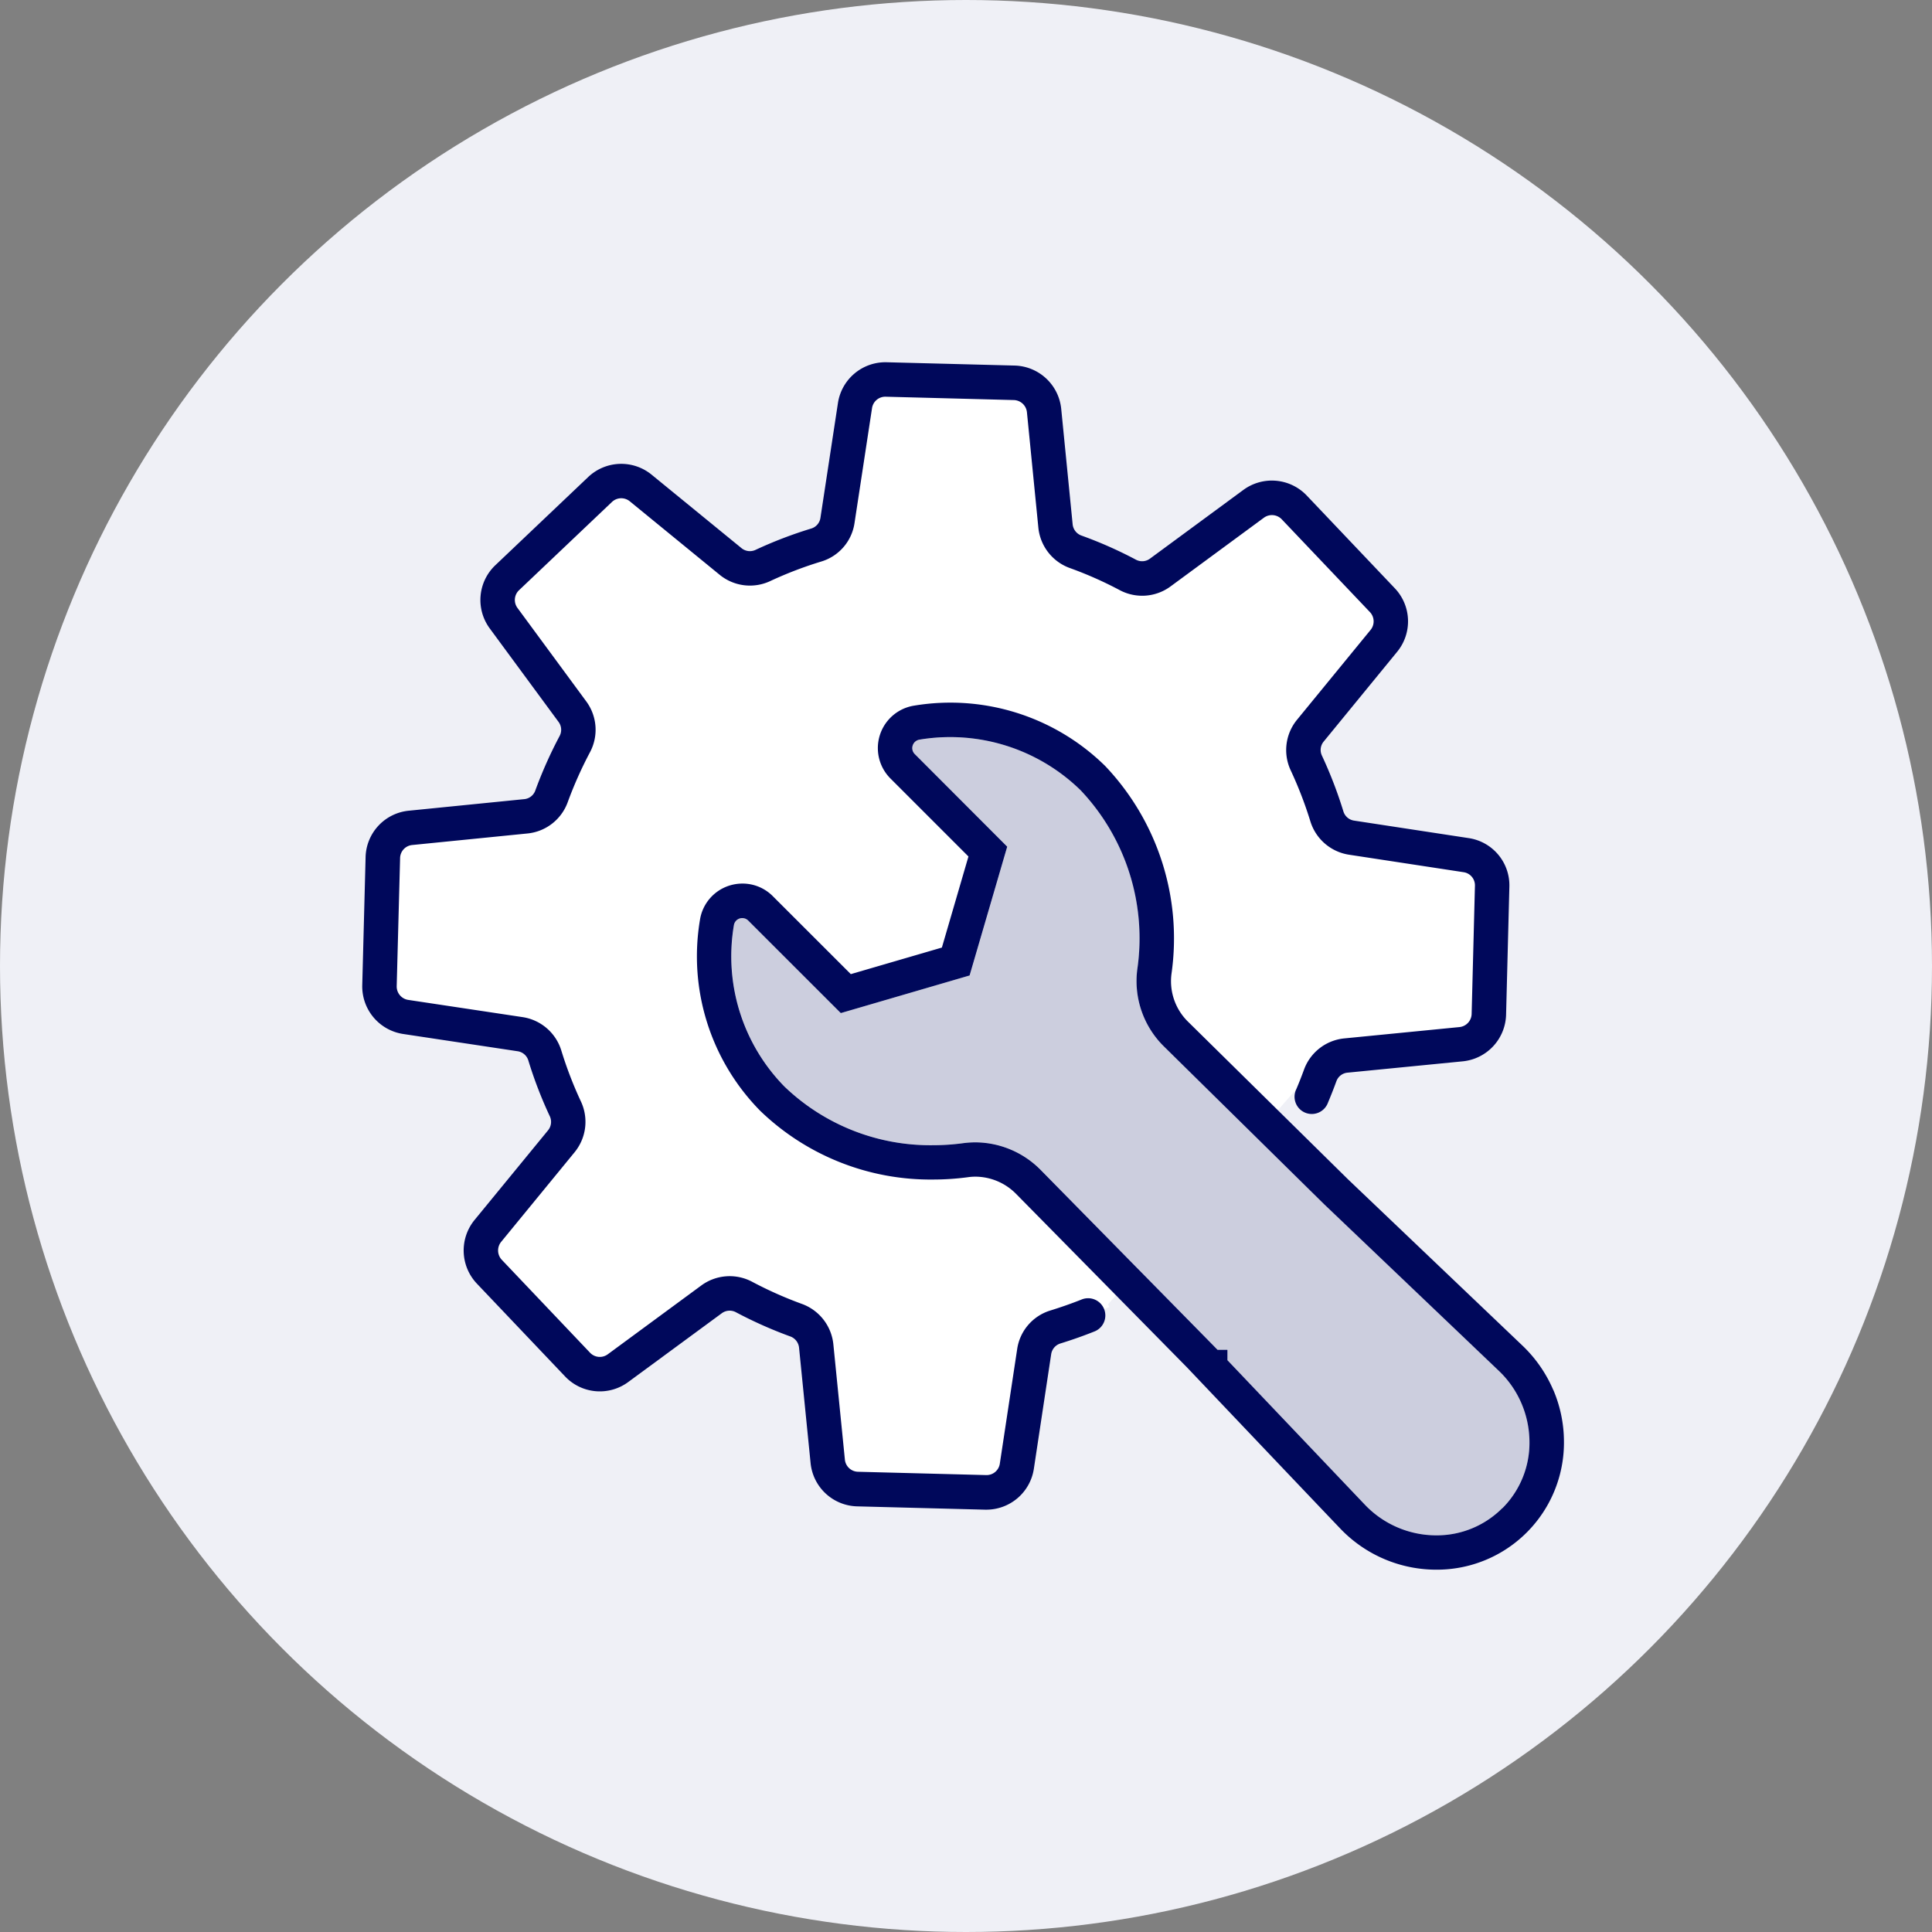<svg xmlns="http://www.w3.org/2000/svg" width="160" height="160" viewBox="0 0 160 160">
  <rect x="0" y="0" width="160" height="160" fill="#808080" stroke="none"/>
  <g id="グループ_12631" data-name="グループ 12631" transform="translate(-550 -6251)">
    <circle id="楕円形_52" data-name="楕円形 52" cx="80" cy="80" r="80" transform="translate(550 6251)" fill="#eff0f6"/>
    <g id="グループ_12539" data-name="グループ 12539" transform="translate(580 6281)">
      <g id="グループ_12540" data-name="グループ 12540">
        <path id="パス_21629" data-name="パス 21629" d="M77.355,60.2c.22-.516.43-1.05.643-1.632a3.962,3.962,0,0,1,3.319-2.571l9.558-.94a1.123,1.123,0,0,0,1-1.083l.273-10.614a1.1,1.1,0,0,0-.936-1.128l-9.5-1.45a3.976,3.976,0,0,1-3.188-2.747,32.859,32.859,0,0,0-1.644-4.261A3.957,3.957,0,0,1,77.42,29.6l6.088-7.436a1.117,1.117,0,0,0-.058-1.475L76.143,13a1.125,1.125,0,0,0-1.471-.125l-7.734,5.691a3.958,3.958,0,0,1-4.188.317,31.747,31.747,0,0,0-4.177-1.85,3.977,3.977,0,0,1-2.58-3.328l-.947-9.568a1.124,1.124,0,0,0-1.084-1.006L43.349,2.854a1.112,1.112,0,0,0-1.132.952l-1.448,9.5A3.925,3.925,0,0,1,38.024,16.5a32.235,32.235,0,0,0-4.263,1.634,3.959,3.959,0,0,1-4.166-.536l-7.436-6.08a1.117,1.117,0,0,0-1.476.049l-7.695,7.308a1.114,1.114,0,0,0-.136,1.468l5.7,7.745a3.957,3.957,0,0,1,.319,4.188,33.33,33.33,0,0,0-1.863,4.178,3.96,3.96,0,0,1-3.318,2.57l-9.556.957a1.108,1.108,0,0,0-1,1.08L2.853,51.676a1.124,1.124,0,0,0,.952,1.131l9.485,1.428a3.978,3.978,0,0,1,3.191,2.748,32.385,32.385,0,0,0,1.643,4.267,3.971,3.971,0,0,1-.534,4.167L11.5,72.85a1.129,1.129,0,0,0,.058,1.483l7.307,7.693a1.111,1.111,0,0,0,1.466.132l7.747-5.7a3.968,3.968,0,0,1,4.187-.32,32.651,32.651,0,0,0,4.186,1.862,3.984,3.984,0,0,1,2.563,3.319l.957,9.566a1.117,1.117,0,0,0,1.081,1l10.614.275A1.107,1.107,0,0,0,52.8,91.22l1.439-9.5a3.936,3.936,0,0,1,2.747-3.19c.879-.272,1.744-.576,2.563-.9a1.427,1.427,0,0,1,1.854.8" transform="translate(0 0)" fill="#fff" stroke="#fff" stroke-width="1"/>
        <path id="パス_21626" data-name="パス 21626" d="M147.123,140.655a7.673,7.673,0,0,1-7.714,7.747,8.163,8.163,0,0,1-5.868-2.492c-.124-.128-2.3-2.416-4.818-5.065l-6.61-6.948v-.861H121.3l-14.647-14.895a7.648,7.648,0,0,0-5.407-2.287,7.766,7.766,0,0,0-.994.067,18.643,18.643,0,0,1-2.511.171,17.436,17.436,0,0,1-12.308-4.856,15.4,15.4,0,0,1-4.19-13.344.7.7,0,0,1,1.2-.395l7.657,7.652,10.667-3.115,3.115-10.667-7.657-7.657a.69.69,0,0,1-.171-.718.707.707,0,0,1,.566-.48,15.455,15.455,0,0,1,13.344,4.19,17.84,17.84,0,0,1,4.689,14.818,7.593,7.593,0,0,0,2.212,6.4l13.254,13.054s14.176,13.516,14.519,13.844a8.176,8.176,0,0,1,2.492,5.84" transform="translate(-50.459 -51.255)" fill="#cccede"/>
        <path id="パス_21627" data-name="パス 21627" d="M51.692,95.025l-.1,0-10.616-.275a3.976,3.976,0,0,1-3.845-3.573l-.956-9.56a1.111,1.111,0,0,0-.7-.929,35.485,35.485,0,0,1-4.55-2.025,1.1,1.1,0,0,0-1.157.1l-7.74,5.69a3.963,3.963,0,0,1-5.23-.461L9.489,76.3a3.991,3.991,0,0,1-.2-5.253l6.094-7.434a1.1,1.1,0,0,0,.159-1.151,35.142,35.142,0,0,1-1.789-4.645,1.094,1.094,0,0,0-.894-.759L3.376,55.628A3.984,3.984,0,0,1,0,51.6L.277,40.987a3.961,3.961,0,0,1,3.581-3.848l9.544-.956a1.081,1.081,0,0,0,.924-.7,36.168,36.168,0,0,1,2.028-4.548,1.092,1.092,0,0,0-.1-1.154l-5.7-7.744a3.97,3.97,0,0,1,.47-5.23L18.718,9.5a3.975,3.975,0,0,1,5.248-.187L31.4,15.388a1.094,1.094,0,0,0,1.15.16,35.12,35.12,0,0,1,4.644-1.78,1.091,1.091,0,0,0,.753-.893l1.448-9.5A3.976,3.976,0,0,1,43.423,0L54.036.274a3.985,3.985,0,0,1,3.848,3.573l.947,9.563a1.107,1.107,0,0,0,.7.932,34.615,34.615,0,0,1,4.557,2.017,1.091,1.091,0,0,0,1.155-.1l7.734-5.691a3.987,3.987,0,0,1,5.226.453l7.312,7.7a3.975,3.975,0,0,1,.2,5.247l-6.089,7.439a1.089,1.089,0,0,0-.16,1.148A35.727,35.727,0,0,1,81.255,37.2a1.094,1.094,0,0,0,.894.761l9.485,1.448A3.953,3.953,0,0,1,95,43.431l-.273,10.614a3.985,3.985,0,0,1-3.569,3.848l-9.559.94a1.081,1.081,0,0,0-.921.7c-.234.64-.463,1.219-.7,1.781A1.427,1.427,0,1,1,77.355,60.2c.22-.516.43-1.05.643-1.632a3.962,3.962,0,0,1,3.319-2.571l9.558-.94a1.123,1.123,0,0,0,1-1.083l.273-10.614a1.1,1.1,0,0,0-.936-1.128l-9.5-1.45a3.976,3.976,0,0,1-3.188-2.747,32.859,32.859,0,0,0-1.644-4.261A3.957,3.957,0,0,1,77.42,29.6l6.088-7.436a1.117,1.117,0,0,0-.058-1.475L76.143,13a1.125,1.125,0,0,0-1.471-.125l-7.734,5.691a3.958,3.958,0,0,1-4.188.317,31.747,31.747,0,0,0-4.177-1.85,3.977,3.977,0,0,1-2.58-3.328l-.947-9.568a1.124,1.124,0,0,0-1.084-1.006L43.349,2.854a1.112,1.112,0,0,0-1.132.952l-1.448,9.5A3.925,3.925,0,0,1,38.024,16.5a32.235,32.235,0,0,0-4.263,1.634,3.959,3.959,0,0,1-4.166-.536l-7.436-6.08a1.117,1.117,0,0,0-1.476.049l-7.695,7.308a1.114,1.114,0,0,0-.136,1.468l5.7,7.745a3.957,3.957,0,0,1,.319,4.188,33.33,33.33,0,0,0-1.863,4.178,3.96,3.96,0,0,1-3.318,2.57l-9.556.957a1.108,1.108,0,0,0-1,1.08L2.853,51.676a1.124,1.124,0,0,0,.952,1.131l9.485,1.428a3.978,3.978,0,0,1,3.191,2.748,32.385,32.385,0,0,0,1.643,4.267,3.971,3.971,0,0,1-.534,4.167L11.5,72.85a1.129,1.129,0,0,0,.058,1.483l7.307,7.693a1.111,1.111,0,0,0,1.466.132l7.747-5.7a3.968,3.968,0,0,1,4.187-.32,32.651,32.651,0,0,0,4.186,1.862,3.984,3.984,0,0,1,2.563,3.319l.957,9.566a1.117,1.117,0,0,0,1.081,1l10.614.275A1.107,1.107,0,0,0,52.8,91.22l1.439-9.5a3.936,3.936,0,0,1,2.747-3.19c.879-.272,1.744-.576,2.563-.9A1.426,1.426,0,1,1,60.6,80.28c-.89.355-1.826.685-2.785.982a1.1,1.1,0,0,0-.763.9L55.618,91.65a3.984,3.984,0,0,1-3.927,3.375" transform="translate(0 0)" fill="#00085b"/>
        <path id="パス_21628" data-name="パス 21628" d="M144.395,131.678a11.121,11.121,0,0,0-2.478-3.614c-.171-.162-1.574-1.5-14.528-13.849l-13.235-13.04A4.7,4.7,0,0,1,112.77,97.2a20.737,20.737,0,0,0-5.5-17.225,18.284,18.284,0,0,0-15.784-4.993,3.56,3.56,0,0,0-1.988,6.04l6.458,6.458-2.2,7.542-7.542,2.2-6.458-6.453a3.522,3.522,0,0,0-2.52-1.046,3.6,3.6,0,0,0-1.108.176,3.546,3.546,0,0,0-2.411,2.853,18.227,18.227,0,0,0,4.993,15.789,20.3,20.3,0,0,0,14.324,5.692,21.837,21.837,0,0,0,2.891-.195,4.511,4.511,0,0,1,.613-.043,4.768,4.768,0,0,1,3.372,1.436l14.129,14.343,7.913,8.327c1.988,2.088,3.163,3.324,3.857,4.052s.913.956.984,1.032a10.992,10.992,0,0,0,7.913,3.358,10.523,10.523,0,0,0,10.567-10.615,10.953,10.953,0,0,0-.875-4.256m-4.223,9.768A7.657,7.657,0,0,1,134.7,143.7a8.163,8.163,0,0,1-5.869-2.492c-.123-.128-2.3-2.416-4.817-5.065l-6.61-6.948v-.86h-.818l-14.647-14.895a7.646,7.646,0,0,0-5.407-2.287,7.837,7.837,0,0,0-.994.066,18.582,18.582,0,0,1-2.511.171,17.437,17.437,0,0,1-12.308-4.856,15.4,15.4,0,0,1-4.19-13.344.7.7,0,0,1,1.2-.394l7.656,7.652,10.667-3.115,3.115-10.667L91.512,79a.692.692,0,0,1-.171-.718.709.709,0,0,1,.566-.48A15.455,15.455,0,0,1,105.251,82a17.839,17.839,0,0,1,4.689,14.818,7.594,7.594,0,0,0,2.212,6.4l13.254,13.054s14.176,13.516,14.519,13.844a8.178,8.178,0,0,1,2.492,5.84,7.652,7.652,0,0,1-2.245,5.5" transform="translate(-45.753 -46.549)" fill="#00085b"/>
      </g>
    </g>
  </g>
</svg>
